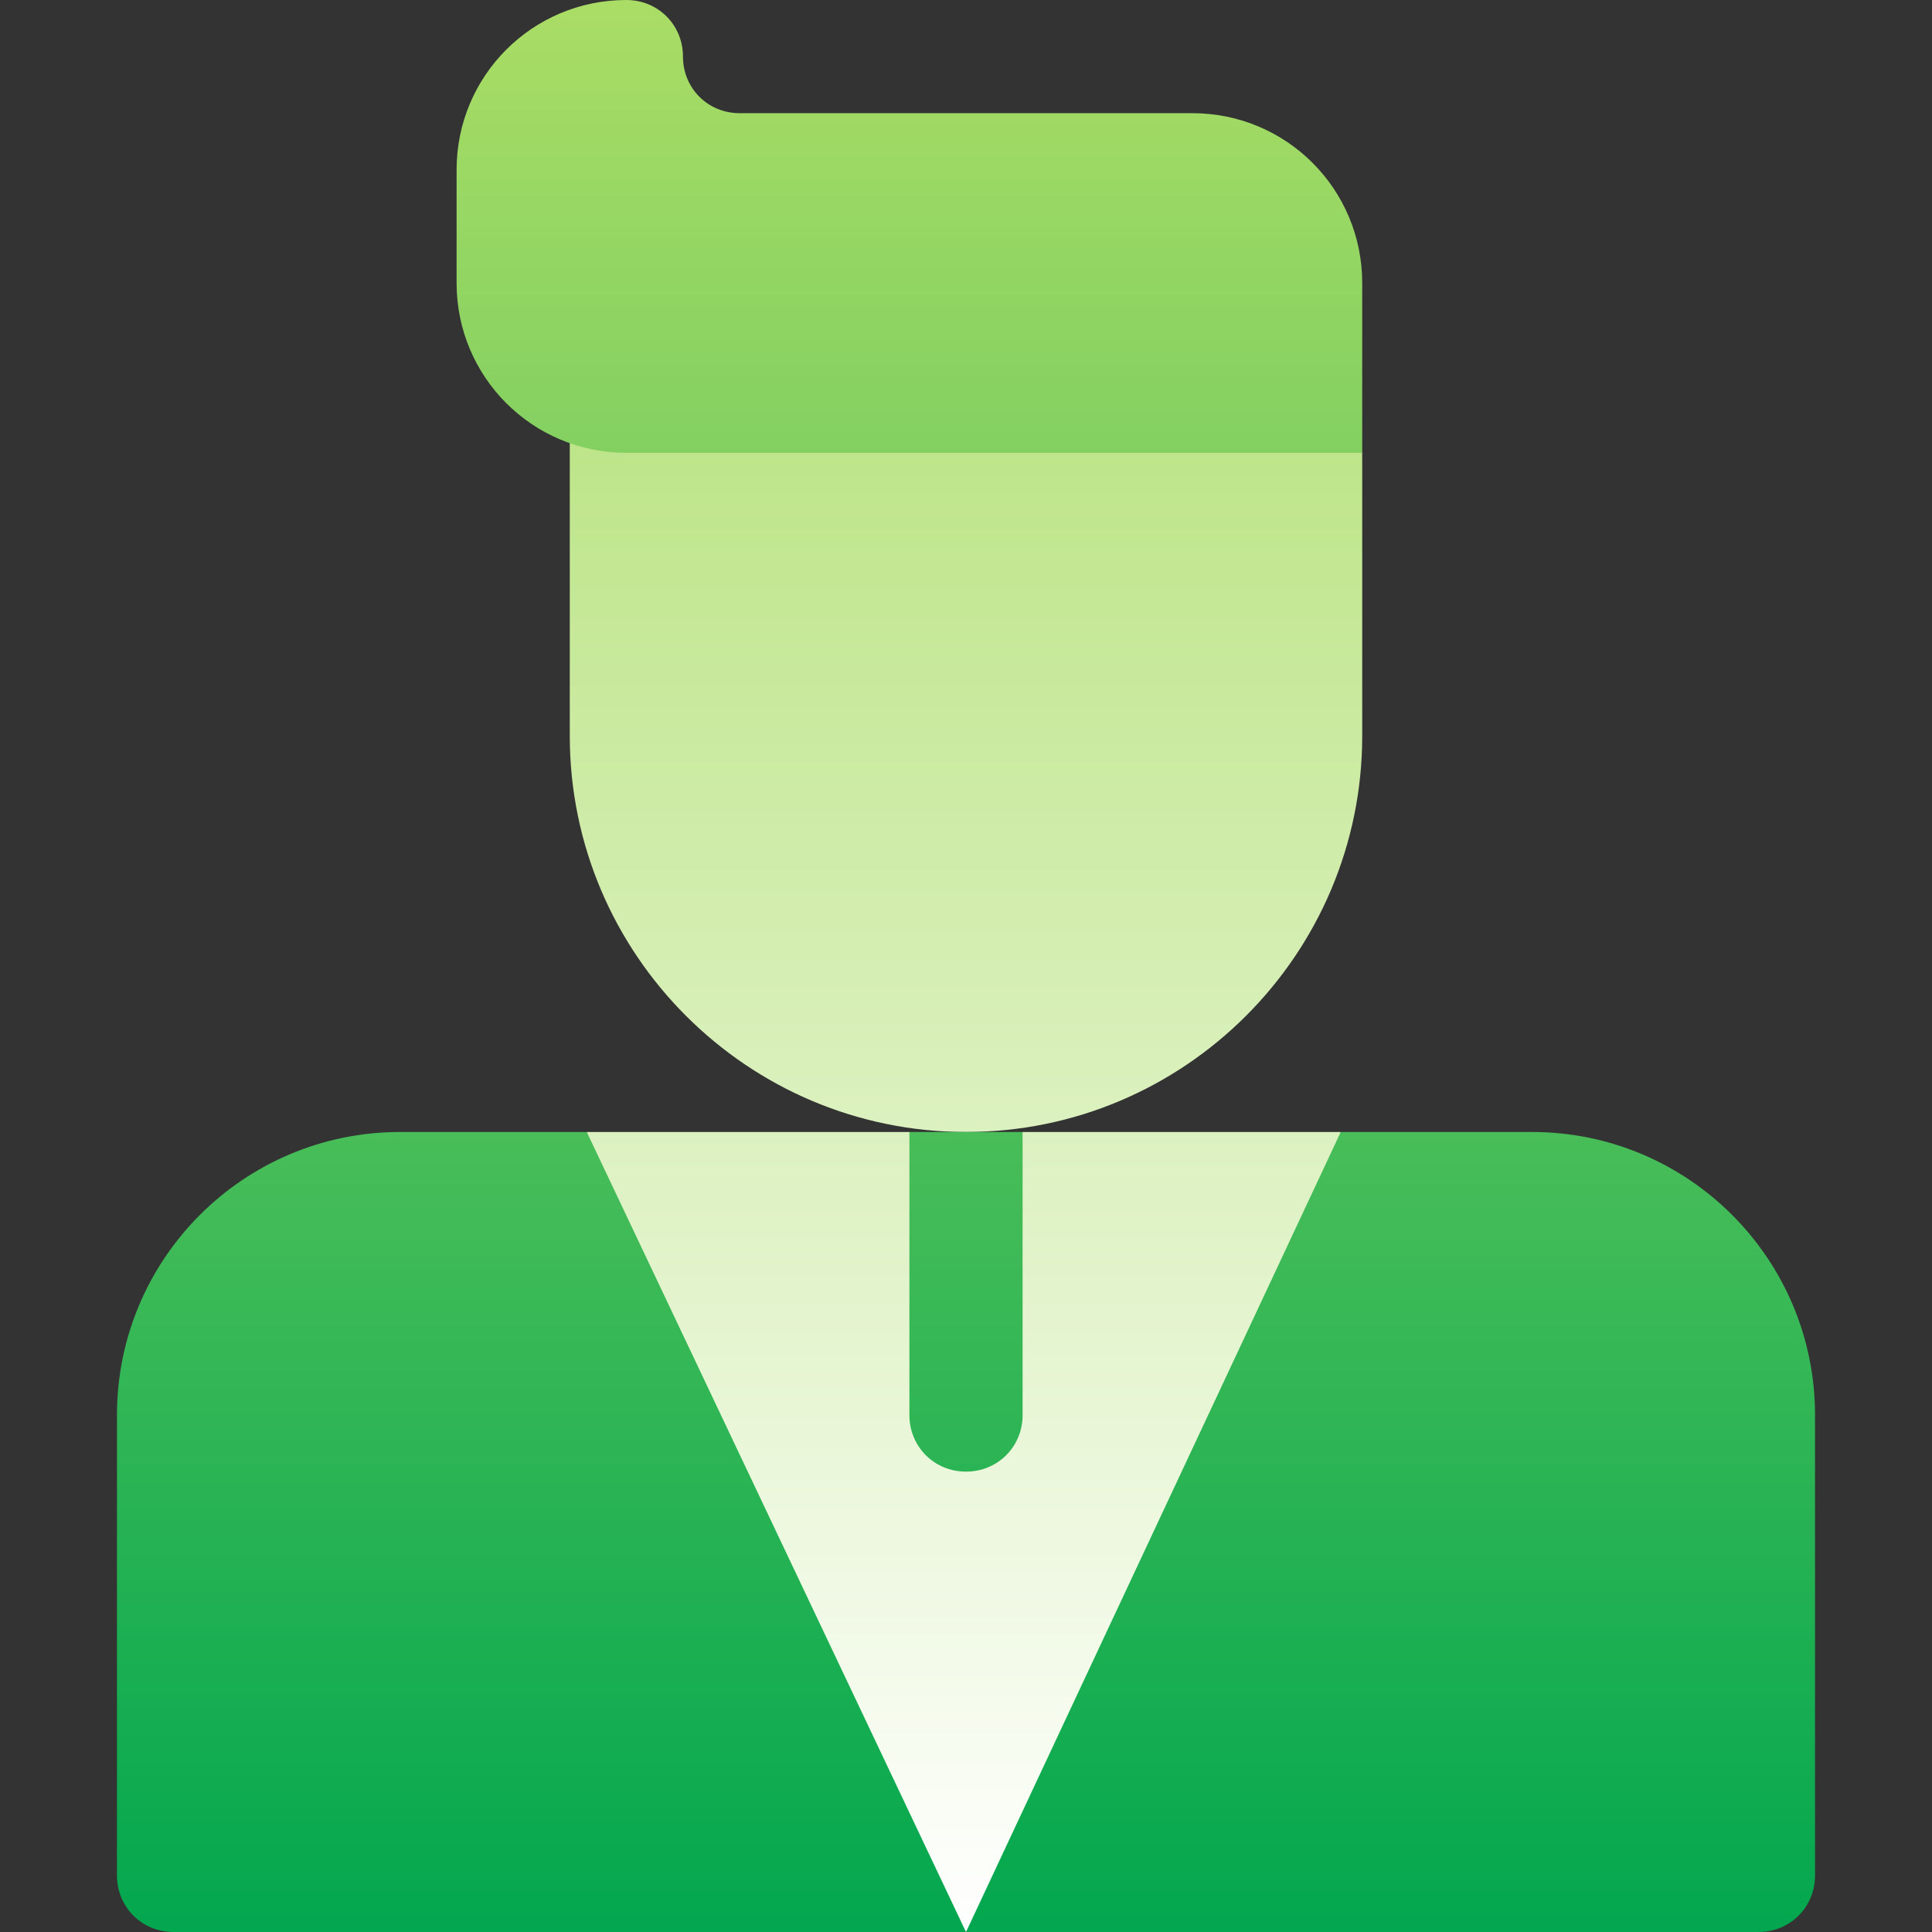 <svg width="24" height="24" viewBox="0 0 24 24" fill="none" xmlns="http://www.w3.org/2000/svg">
<rect x="0" y="0" width="24" height="24" fill="#333333" stroke="none"/>
<path d="M16.219 4.219H7.781C7.393 4.219 7.078 4.533 7.078 4.922V9.141C7.078 11.854 9.286 14.062 12 14.062C14.714 14.062 16.922 11.854 16.922 9.141V5.625L16.219 4.219ZM12 15.469L11.297 14.062H7.289L8.003 19.899L12 24L15.975 19.88L16.655 14.062H12.703L12 15.469Z" fill="url(#paint0_linear_7126_38758)"/>
<path d="M19.031 14.062H16.655L12 24H21.844C22.238 24 22.547 23.691 22.547 23.297V17.578C22.547 15.637 20.972 14.062 19.031 14.062ZM4.969 14.062C3.028 14.062 1.453 15.637 1.453 17.578V23.297C1.453 23.691 1.762 24 2.156 24H12L7.289 14.062H4.969ZM12 18.281C12.394 18.281 12.703 17.972 12.703 17.578V14.062H11.297V17.578C11.297 17.972 11.606 18.281 12 18.281ZM7.781 5.625H16.922V3.516C16.922 2.348 15.98 1.406 14.812 1.406H9.188C8.794 1.406 8.484 1.097 8.484 0.703C8.484 0.309 8.175 0 7.781 0C6.614 0 5.672 0.942 5.672 2.109V3.516C5.672 4.683 6.614 5.625 7.781 5.625Z" fill="url(#paint1_linear_7126_38758)"/>
<defs>
<linearGradient id="paint0_linear_7126_38758" x1="12" y1="24" x2="12" y2="-0.111" gradientUnits="userSpaceOnUse">
<stop stop-color="white"/>
<stop offset="1" stop-color="#AADD66"/>
</linearGradient>
<linearGradient id="paint1_linear_7126_38758" x1="12" y1="24" x2="12" y2="4.57763e-05" gradientUnits="userSpaceOnUse">
<stop stop-color="#03A74F"/>
<stop offset="1" stop-color="#AADD66"/>
</linearGradient>
</defs>
</svg>
